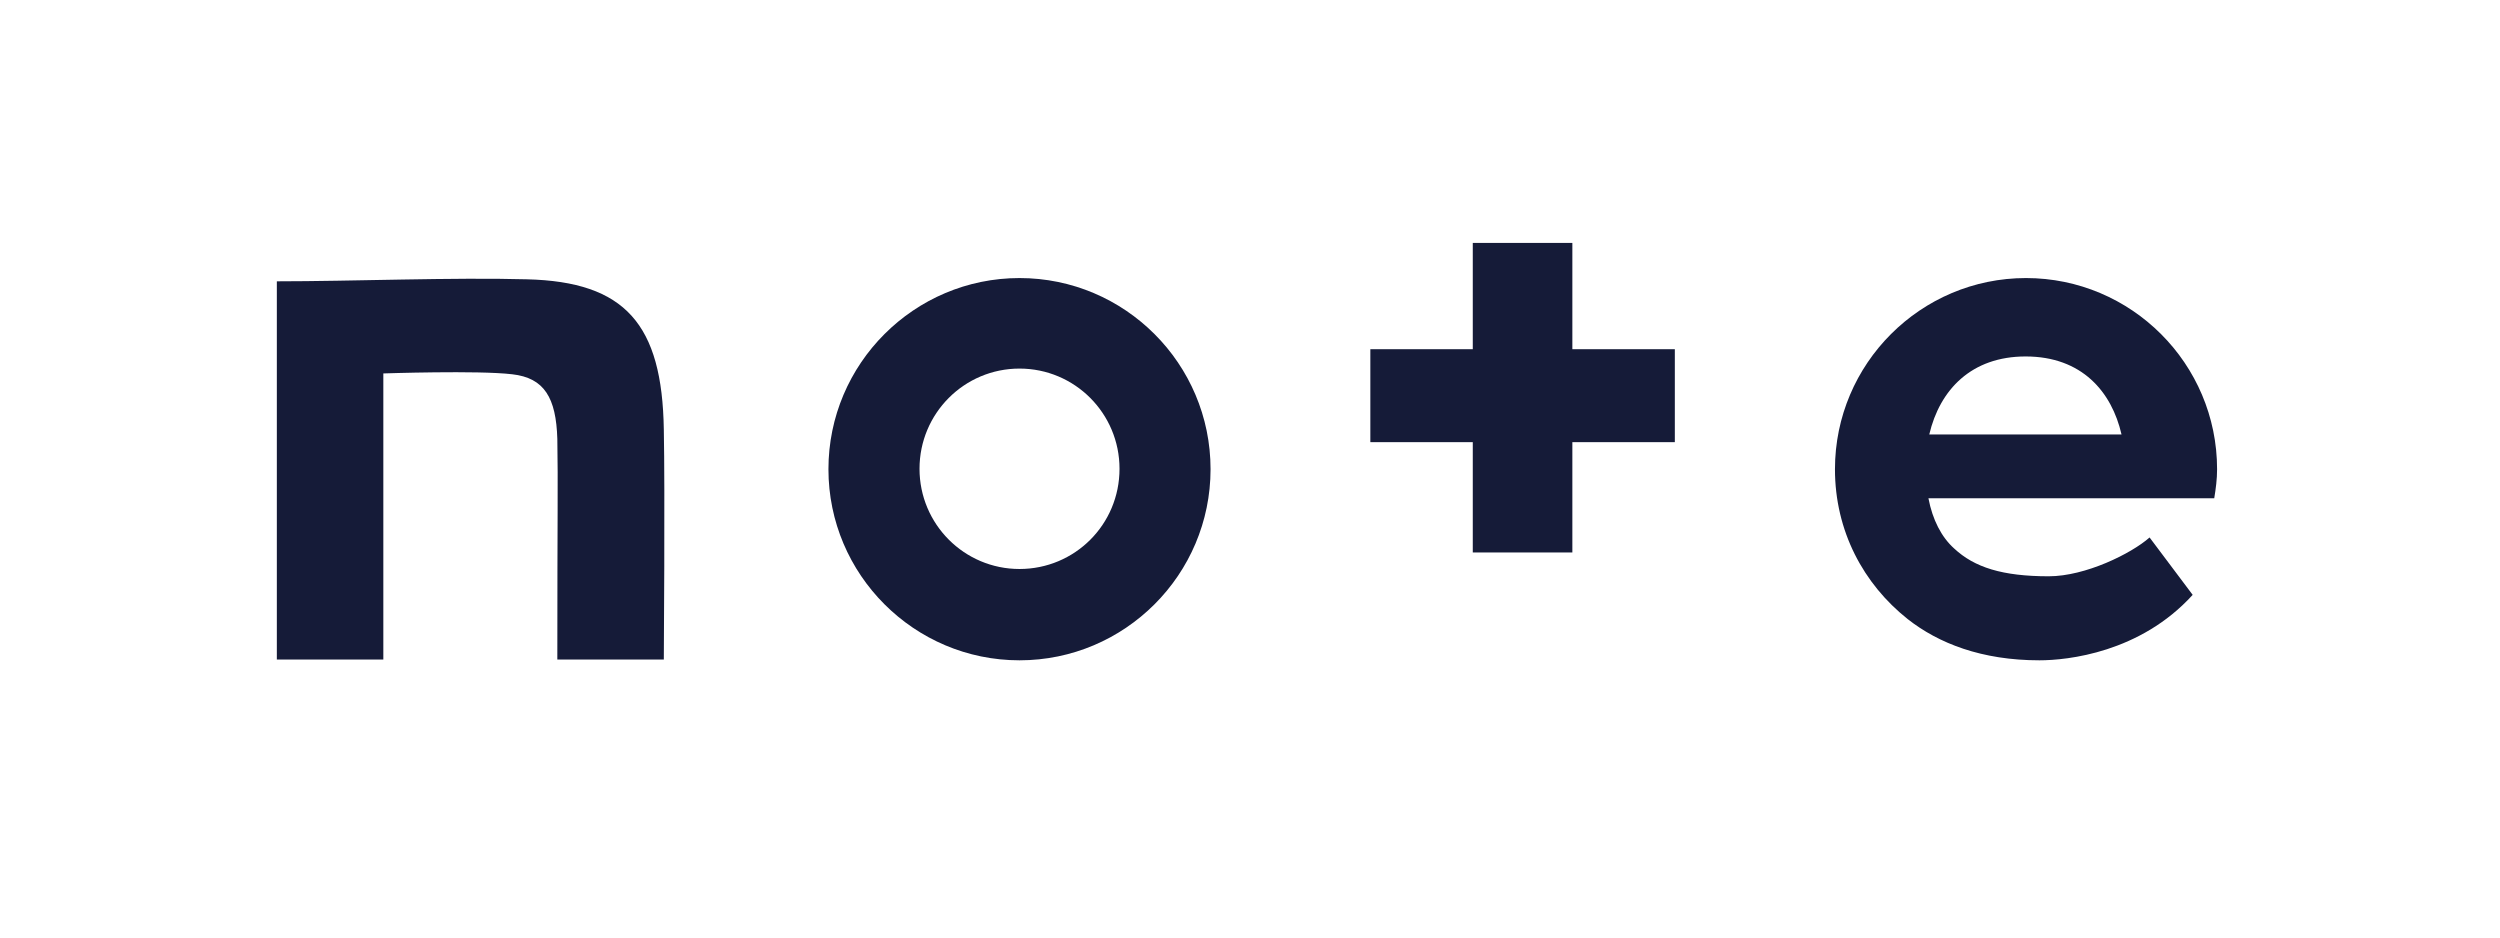 <svg width="72" height="27" viewBox="0 0 72 27" fill="none" xmlns="http://www.w3.org/2000/svg">
<mask id="mask0_1082_11733" style="mask-type:luminance" maskUnits="userSpaceOnUse" x="0" y="0" width="72" height="27">
<path d="M71.895 0H0V26.953H71.895V0Z" fill="white"/>
</mask>
<g mask="url(#mask0_1082_11733)">
<path d="M15.173 8.044C13.065 7.985 10.115 8.102 7.973 8.102V18.995H11.04V10.755C11.04 10.755 13.768 10.662 14.751 10.779C15.676 10.883 16.016 11.454 16.051 12.641C16.074 13.991 16.051 14.7 16.051 18.995H19.118C19.118 18.995 19.153 14.084 19.118 12.373C19.071 9.335 18.006 8.113 15.173 8.044Z" fill="#151B38"/>
<path d="M29.362 8.008C26.33 8.008 23.859 10.475 23.859 13.513C23.859 16.55 26.33 19.017 29.362 19.017C32.394 19.017 34.864 16.55 34.864 13.513C34.864 10.475 32.394 8.008 29.362 8.008ZM29.362 16.387C27.77 16.387 26.482 15.095 26.482 13.501C26.482 11.906 27.77 10.615 29.362 10.615C30.954 10.615 32.242 11.906 32.242 13.501C32.242 15.107 30.954 16.387 29.362 16.387Z" fill="#151B38"/>
<path d="M63.852 13.513C63.852 10.475 61.381 8.008 58.349 8.008C55.317 8.008 52.847 10.475 52.847 13.513C52.847 15.293 53.666 16.818 54.942 17.83C55.832 18.529 57.073 19.017 58.736 19.017C59.543 19.017 61.639 18.796 63.149 17.132L61.908 15.479C61.381 15.945 60.058 16.597 59.005 16.597C57.67 16.597 56.862 16.341 56.277 15.794C55.914 15.468 55.656 14.967 55.539 14.351H63.77C63.816 14.071 63.852 13.803 63.852 13.513ZM55.563 12.512C55.867 11.22 56.78 10.266 58.337 10.266C59.965 10.266 60.819 11.29 61.1 12.512H55.563Z" fill="#151B38"/>
<path d="M45.284 6.996H42.416V10.057H39.466V12.734H42.416V15.911H45.284V12.734H48.235V10.057H45.284V6.996Z" fill="#151B38"/>
</g>
</svg>
